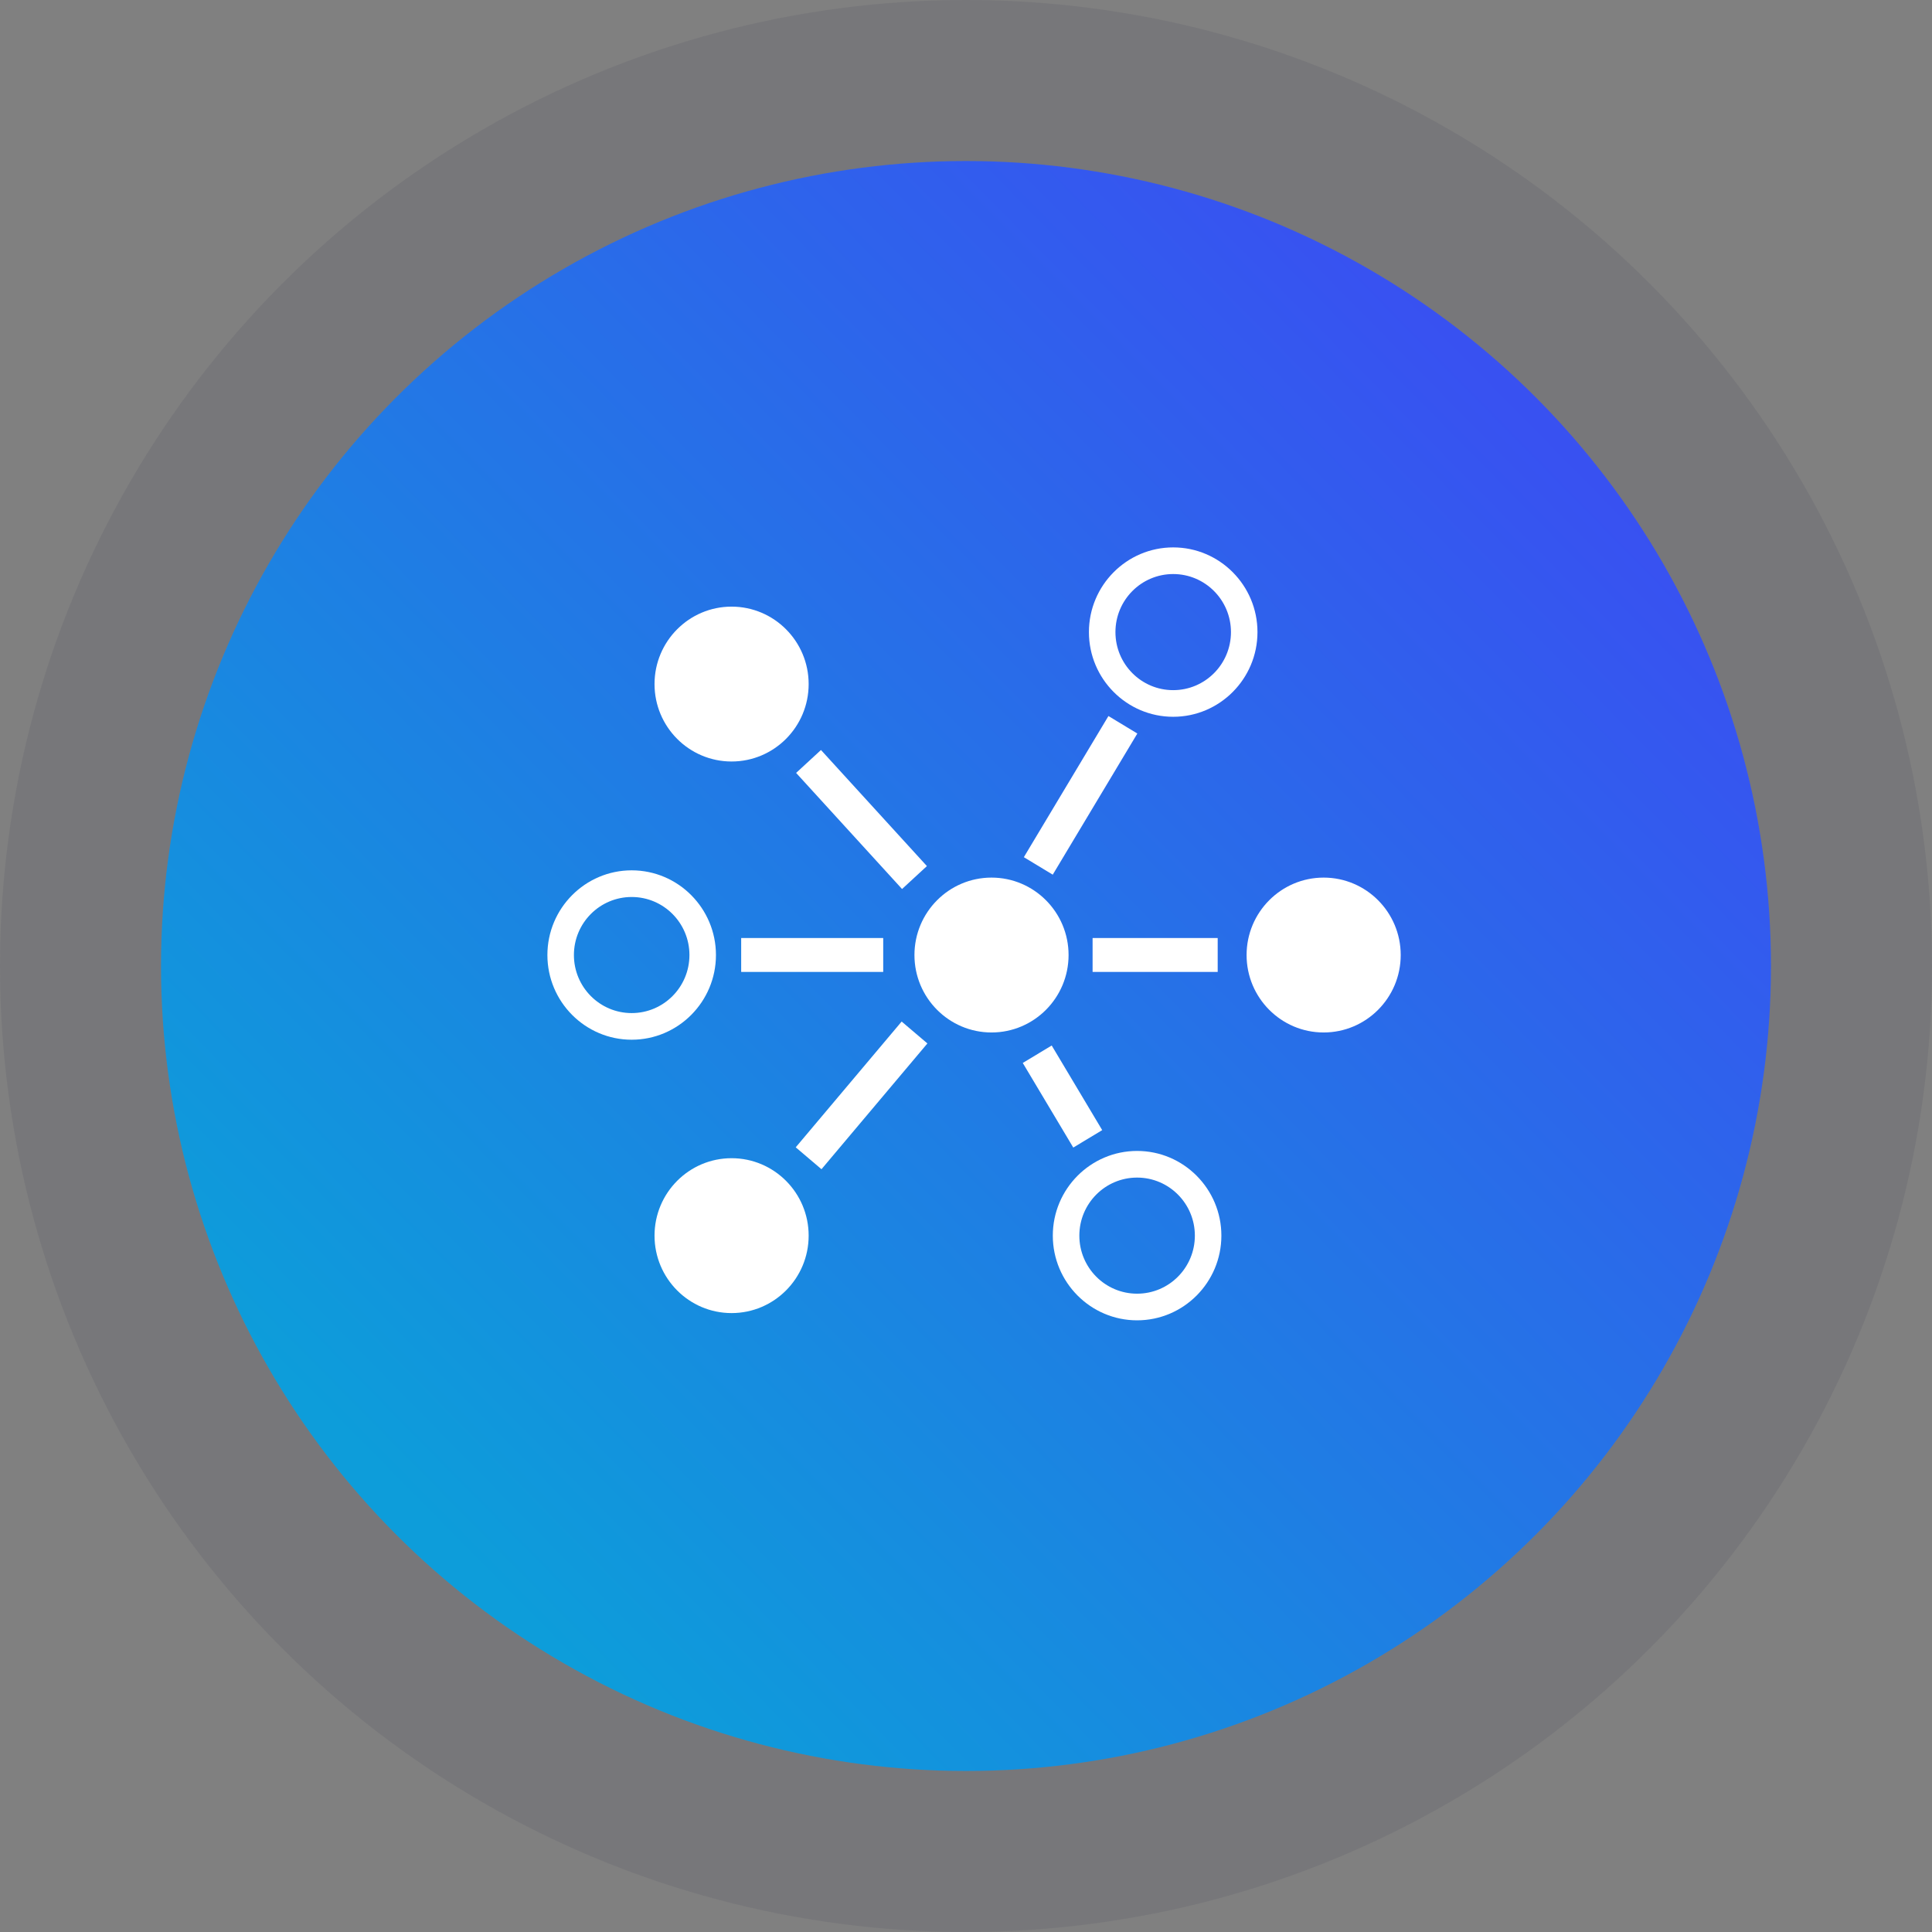 <svg width="120" height="120" viewBox="0 0 120 120" fill="none" xmlns="http://www.w3.org/2000/svg">
<rect x="0" y="0" width="120" height="120" fill="#808080" stroke="none"/>
<circle cx="60" cy="60" r="50" fill="url(#paint0_linear_174_152)"/>
<circle cx="60" cy="60" r="55" stroke="#2D304C" stroke-opacity="0.1" stroke-width="10"/>
<g clip-path="url(#clip0_174_152)">
<path d="M56.003 63.45L49.424 71.262L51.024 72.622L57.603 64.81L56.003 63.45Z" fill="white"/>
<path d="M65.323 64.938L63.526 66.022L66.663 71.277L68.46 70.194L65.323 64.938Z" fill="white"/>
<path d="M45.44 71.938C42.798 71.938 40.654 74.093 40.654 76.748C40.654 79.403 42.798 81.558 45.44 81.558C48.082 81.558 50.227 79.403 50.227 76.748C50.227 74.093 48.082 71.938 45.44 71.938Z" fill="white"/>
<path d="M66.371 59.319C66.371 56.664 64.227 54.509 61.585 54.509C58.943 54.509 56.798 56.664 56.798 59.319C56.798 61.974 58.943 64.129 61.585 64.129C64.227 64.129 66.371 61.974 66.371 59.319Z" fill="white"/>
<path d="M45.44 47.298C48.082 47.298 50.227 45.144 50.227 42.489C50.227 39.834 48.082 37.679 45.44 37.679C42.798 37.679 40.654 39.834 40.654 42.489C40.654 45.144 42.798 47.298 45.44 47.298Z" fill="white"/>
<path d="M75.633 58.262H67.863V60.368H75.633V58.262Z" fill="white"/>
<path d="M68.847 44.474L63.593 53.241L65.388 54.327L70.642 45.56L68.847 44.474Z" fill="white"/>
<path d="M54.858 58.262H46.036V60.368H54.858V58.262Z" fill="white"/>
<path d="M50.992 46.584L49.448 48.007L56.028 55.218L57.572 53.794L50.992 46.584Z" fill="white"/>
<path d="M44.469 59.319C44.469 56.418 42.121 54.058 39.235 54.058C36.348 54.058 34 56.418 34 59.319C34 62.219 36.348 64.579 39.235 64.579C42.121 64.579 44.469 62.219 44.469 59.319ZM39.235 62.924C37.253 62.924 35.647 61.31 35.647 59.319C35.647 57.328 37.253 55.714 39.235 55.714C41.216 55.714 42.822 57.328 42.822 59.319C42.822 61.31 41.216 62.924 39.235 62.924Z" fill="white"/>
<path d="M72.869 34C69.983 34 67.635 36.36 67.635 39.261C67.635 42.161 69.983 44.521 72.869 44.521C75.756 44.521 78.104 42.161 78.104 39.261C78.104 36.36 75.756 34 72.869 34ZM72.869 42.866C70.888 42.866 69.282 41.252 69.282 39.261C69.282 37.269 70.888 35.655 72.869 35.655C74.851 35.655 76.457 37.269 76.457 39.261C76.457 41.252 74.851 42.866 72.869 42.866Z" fill="white"/>
<path d="M82.214 54.509C79.573 54.509 77.428 56.664 77.428 59.319C77.428 61.974 79.573 64.129 82.214 64.129C84.856 64.129 87.001 61.974 87.001 59.319C87.001 56.664 84.856 54.509 82.214 54.509Z" fill="white"/>
<path d="M70.627 71.487C67.741 71.487 65.392 73.847 65.392 76.747C65.392 79.648 67.741 82.008 70.627 82.008C73.514 82.008 75.862 79.648 75.862 76.747C75.862 73.847 73.514 71.487 70.627 71.487ZM70.627 80.353C68.646 80.353 67.04 78.739 67.04 76.747C67.04 74.756 68.646 73.142 70.627 73.142C72.609 73.142 74.215 74.756 74.215 76.747C74.215 78.739 72.609 80.353 70.627 80.353Z" fill="white"/>
</g>
<defs>
<linearGradient id="paint0_linear_174_152" x1="98" y1="23" x2="26" y2="94" gradientUnits="userSpaceOnUse">
<stop stop-color="#3A4EF2"/>
<stop offset="1" stop-color="#0D9DDA"/>
</linearGradient>
<clipPath id="clip0_174_152">
<rect width="53" height="48" fill="white" transform="translate(34 34)"/>
</clipPath>
</defs>
</svg>
